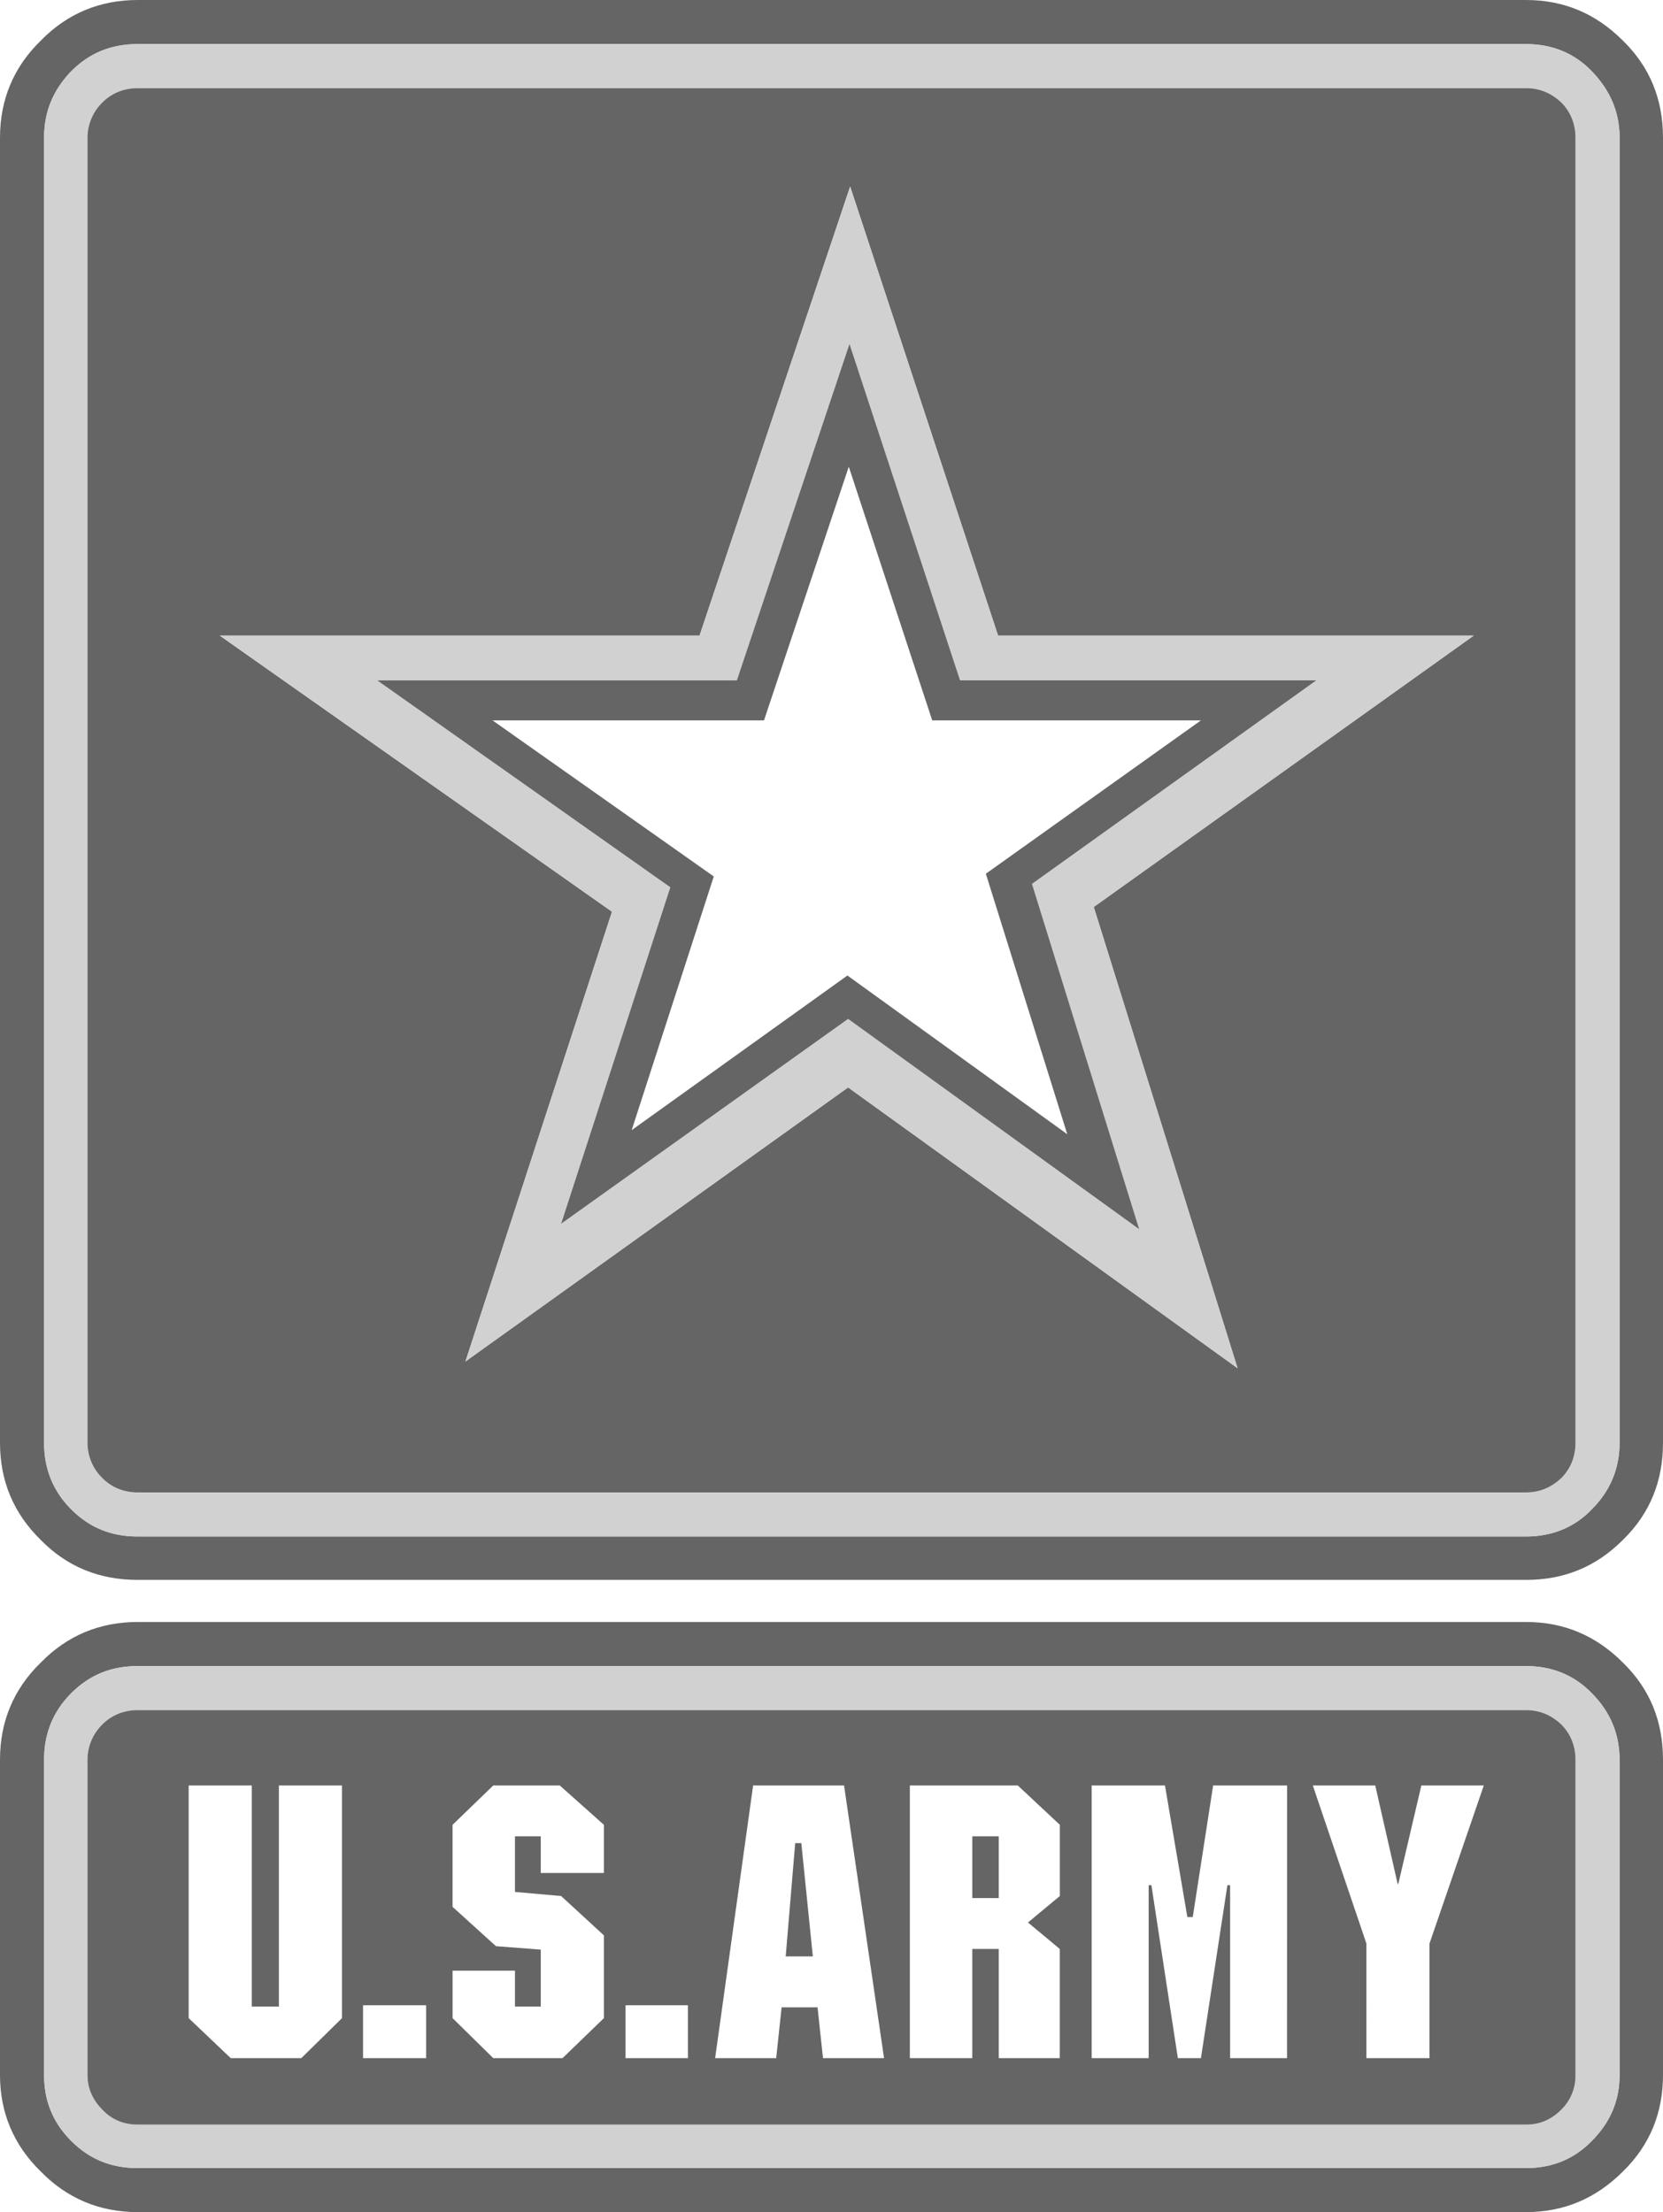 <svg xmlns="http://www.w3.org/2000/svg" viewBox="0 0 1602.69 2132.33"><defs><style>.cls-1{fill:#656565;}.cls-2{fill:#d1d1d1;}</style></defs><title>armylogo</title><g id="Layer_2" data-name="Layer 2"><g id="Layer_1-2" data-name="Layer 1"><path class="cls-1" d="M1564.1,39.23C1538,13.07,1507.2,0,1470.6,0H132.72c-36.61,0-68,13.07-93.5,39.23C13.06,64.73,0,96.12,0,132.73v1258.1c0,36.6,13.07,68,39.22,93.49,25.51,26.18,56.9,38.59,93.5,38.59H1470.6c36.6,0,67.35-12.41,93.5-38.59,26.17-25.51,38.59-56.89,38.59-93.49V132.75C1602.69,96.12,1590.27,64.73,1564.1,39.23Zm-3.27,93.52V1390.84c0,24.85-9.14,46.4-26.79,64.08-17,17.67-38.59,26.15-63.44,26.15H132.72c-25.49,0-46.42-8.5-64.07-26.15s-26.16-39.23-26.16-64.08V132.75C42.49,107.9,51,87,68.65,68.66,86.3,51,107.22,42.5,132.72,42.5h1337.9c24.85,0,46.41,8.51,63.43,26.16,17.65,18.32,26.8,39.24,26.8,64.09Z"/><path class="cls-2" d="M1470.62,42.5H132.72c-25.5,0-46.42,8.51-64.07,26.16C51,87,42.49,107.9,42.49,132.75V1390.84c0,24.85,8.51,46.4,26.16,64.08s38.58,26.15,64.07,26.15H1470.6c24.85,0,46.41-8.48,63.44-26.15,17.65-17.68,26.79-39.23,26.79-64.08V132.75h0c0-24.85-9.15-45.77-26.8-64.09C1517,51,1495.47,42.5,1470.62,42.5Zm47.71,1348.34c0,13.07-4.59,24.85-13.73,34-9.81,9.17-20.92,13.74-34,13.74H132.72c-13.07,0-24.84-4.57-34-13.74a47.43,47.43,0,0,1-14.39-34V132.75a47.52,47.52,0,0,1,14.39-34c9.14-9.15,20.92-13.73,34-13.73h1337.9c13.07,0,24.18,4.58,34,13.73,9.14,9.17,13.72,20.93,13.72,34Z"/><path class="cls-1" d="M1470.62,85H132.72c-13.07,0-24.85,4.58-34,13.73a47.52,47.52,0,0,0-14.39,34V1390.84a47.43,47.43,0,0,0,14.39,34c9.15,9.17,20.92,13.74,34,13.74H1470.6c13.08,0,24.19-4.57,34-13.74,9.14-9.14,13.73-20.92,13.73-34V132.75c0-13.09-4.58-24.85-13.72-34C1494.8,89.58,1483.69,85,1470.62,85Zm-50.37,527.7L1054.08,874.27,1192.7,1318.9,817.35,1048.2,448.56,1312.38,589.8,878.83,211.85,612.7H674.16L819.31,179.83,961.88,612.7Z"/><path class="cls-2" d="M819.31,179.83,674.16,612.7H211.85L589.8,878.83,448.56,1312.38,817.35,1048.2l375.35,270.7L1054.08,874.27,1420.25,612.7H961.88ZM994.55,852l103.33,332.85L817.35,982.15,540.76,1179.63,646,855.29,363.56,655.85H710.12L818.68,331.52,925.25,655.85h343.28Z"/><path class="cls-1" d="M818.68,331.52,710.12,655.85H363.56L646,855.29,540.76,1179.63,817.35,982.15l280.53,202.72L994.55,852l274-196.17H925.25ZM950.1,842.22h0l78.47,251.11-211.88-153L608.76,1089.4l79.13-244.56L474.72,694.43H736.28L818,449.88l80.42,244.55h258.94Z"/><path class="cls-1" d="M1564.1,1602.69c-26.15-26.15-56.9-39.21-93.5-39.21H132.72c-36.61,0-68,13.07-93.5,39.21C13.06,1628.2,0,1659.58,0,1696.19v304.07c0,36,13.07,67.35,39.22,92.87,25.51,26.14,56.9,39.2,93.5,39.2H1470.6c36.6,0,67.35-13.07,93.5-39.2,26.17-25.52,38.59-56.9,38.59-92.87V1696.19C1602.69,1659.58,1590.27,1628.2,1564.1,1602.69Zm-3.27,397.57c0,24.85-9.14,45.79-26.79,63.44-17,17.66-38.59,26.17-63.44,26.17H132.72c-25.49,0-46.42-8.51-64.07-26.17s-26.16-38.59-26.16-63.44V1696.19c0-24.83,8.51-46.41,26.16-64.06S107.22,1606,132.72,1606H1470.6c24.85,0,46.42,8.52,63.44,26.17,17.65,17.65,26.79,39.23,26.79,64.06Z"/><path class="cls-2" d="M1470.6,1606H132.72c-25.5,0-46.42,8.5-64.07,26.17s-26.16,39.23-26.16,64.06v304.07c0,24.85,8.51,45.77,26.16,63.44s38.58,26.17,64.07,26.17H1470.6c24.85,0,46.41-8.51,63.44-26.17,17.65-17.65,26.79-38.59,26.79-63.44V1696.19c0-24.83-9.14-46.41-26.79-64.06C1517,1614.48,1495.45,1606,1470.6,1606Zm47.73,394.3a45.5,45.5,0,0,1-13.73,33.36c-9.81,9.79-20.92,14.36-34,14.36H132.72c-13.07,0-24.84-4.55-34-14.36-9.16-9.17-14.39-20.28-14.39-33.36V1696.19a47.49,47.49,0,0,1,14.39-34c9.14-9.14,20.92-13.73,34-13.73H1470.6c13.08,0,24.19,4.59,34,13.73,9.14,9.17,13.73,20.92,13.73,34Z"/><polygon class="cls-1" points="766.36 1776.64 757.2 1885.84 757.2 1885.84 783.36 1885.84 772.25 1776.64 766.36 1776.64"/><rect class="cls-1" x="937.03" y="1770.1" width="25.51" height="59.51"/><path class="cls-1" d="M1470.6,1648.46H132.72c-13.07,0-24.85,4.59-34,13.73a47.49,47.49,0,0,0-14.39,34v304.07c0,13.08,5.23,24.19,14.39,33.36,9.15,9.81,20.92,14.36,34,14.36H1470.6c13.08,0,24.19-4.57,34-14.36a45.5,45.5,0,0,0,13.73-33.36V1696.19c0-13.08-4.59-24.83-13.73-34C1494.79,1653.05,1483.68,1648.46,1470.6,1648.46Zm-1141,296.89-39.23,38.58h-68l-40.54-38.58V1721.06h60.8v213.17h26.16V1721.06h60.82Zm81.07,38.58h-60.8v-51h60.8ZM582,1805.42H521.15V1770.1H496.3v53.6l44.46,3.93L582,1865.56v79.79l-39.9,38.58h-66.7l-39.24-38.58v-45.77H496.3v34.65h24.85v-54.94L478,1876l-41.86-37.92V1759l39.24-37.93h64.08L582,1759h0ZM663,1983.93H602.87v-51H663Zm130.14,0-5.24-49H753.27l-5.23,49H689.19l36.62-262.87h87.63L852,1983.93Zm228.21-105.27v105.27H962.54V1878.66H937v105.27H876.86V1721.06h104l40.55,37.93v68.64h0l-30.72,25.52Zm219,105.27H1185.5V1817.18h-2.61l-25.51,166.75h-22.24l-25.49-166.75H1107v166.75h-54.91V1721.06h70.62l21.58,126.86h5.21l19.64-126.86h71.26Zm137.31-110.53v110.52h-60.82V1873.4l-51.64-152.34h60.16l21.58,94.82h.67l22.19-94.82h60.19Z"/></g></g></svg>